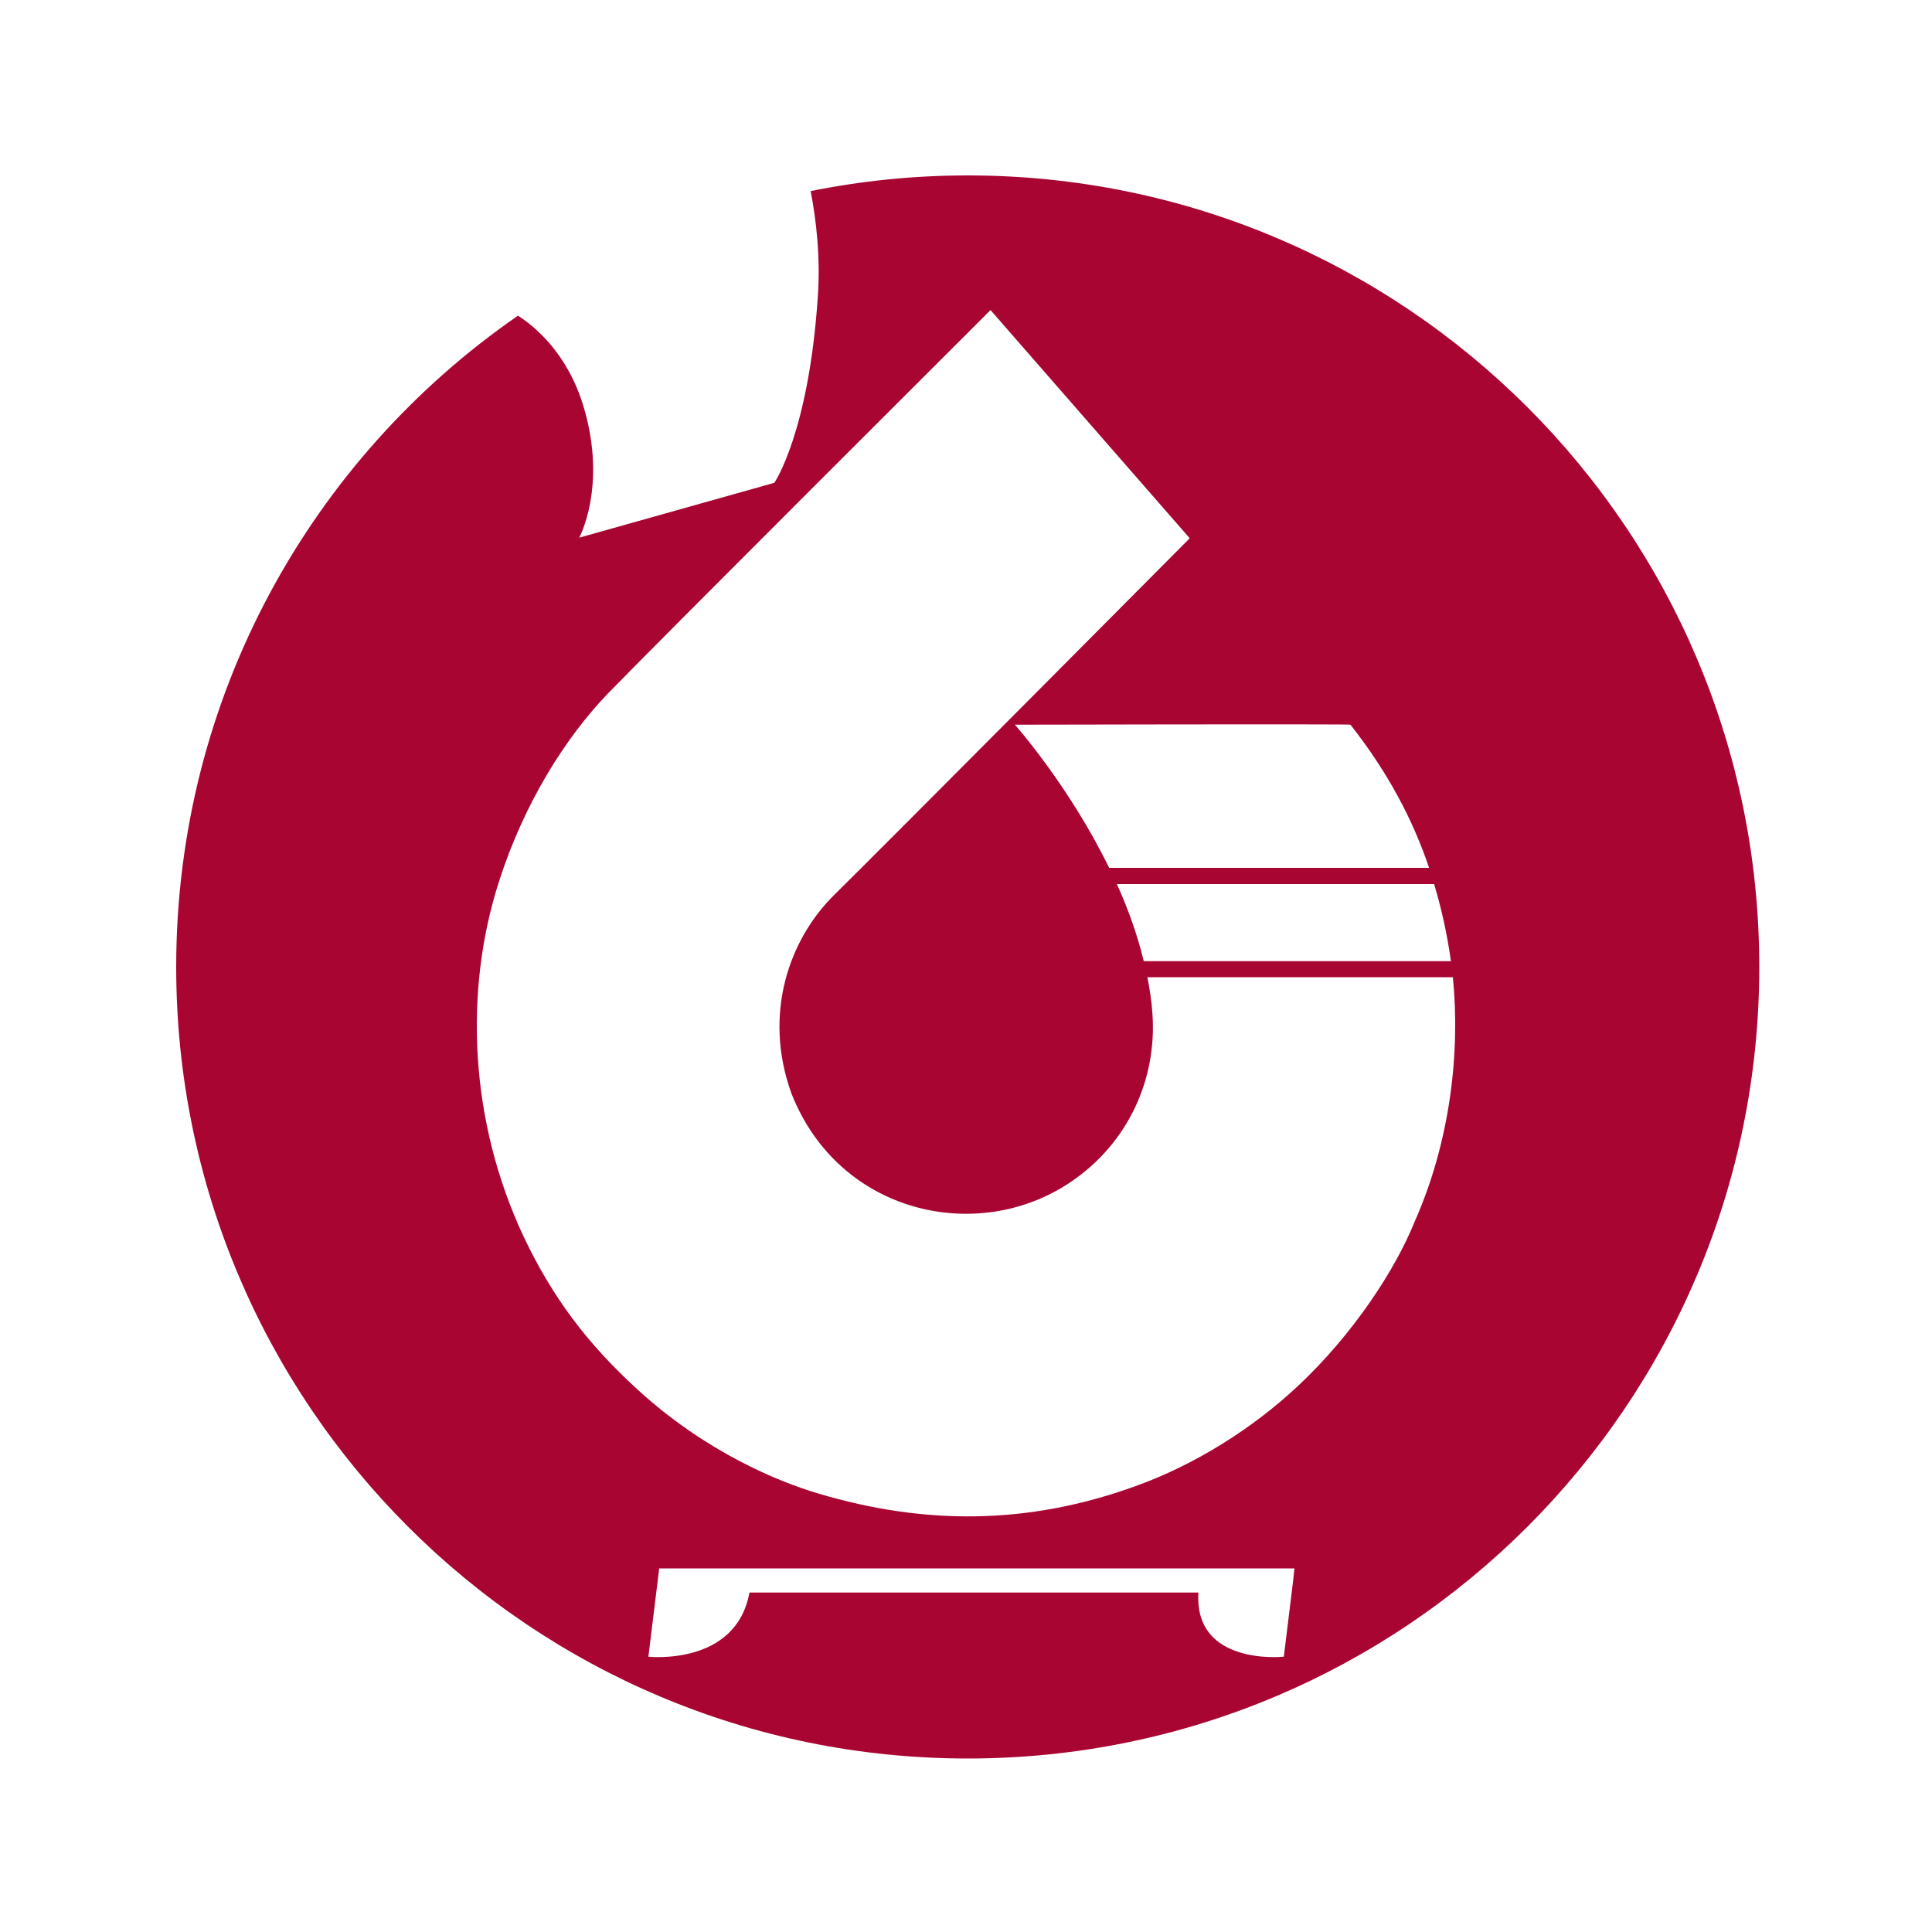 <svg xmlns="http://www.w3.org/2000/svg" xmlns:xlink="http://www.w3.org/1999/xlink" id="Layer_1" x="0px" y="0px" viewBox="0 0 100 100" style="enable-background:new 0 0 100 100;" xml:space="preserve"><style type="text/css">	.st0{fill:#A90533;}</style><path class="st0" d="M50.09,9.08c-2.78,0-5.5,0.28-8.13,0.81c0.3,1.57,0.51,3.47,0.37,5.47c-0.47,7.04-2.25,9.63-2.25,9.63 l-10.1,2.84c0,0,1.44-2.63,0.25-6.7c-0.83-2.86-2.6-4.27-3.42-4.79C16.13,23.72,9.12,36.06,9.12,50.05 c0,22.63,18.34,40.97,40.97,40.97c22.63,0,40.97-18.34,40.97-40.97C91.06,27.42,72.72,9.08,50.09,9.08z M57.81,45.76h16.42 c0.39,1.3,0.68,2.63,0.87,3.99H59.2C58.87,48.37,58.38,47.02,57.81,45.76z M69.9,37.51c1.93,2.46,3.22,4.89,4.07,7.41H57.41 c-2.09-4.28-4.88-7.41-4.88-7.41S69.87,37.47,69.9,37.51z M66.92,81.92l-0.47,3.83c0,0-4.66,0.5-4.42-3.32c0,0-0.15,0-0.44,0 c-0.18,0-0.36,0-0.54,0c-0.21,0-0.46,0-0.74,0v0c-2.16,0-21.52,0-21.52,0c-0.69,3.82-5.23,3.32-5.23,3.32l0.47-3.83l0.09-0.74h26.34 h5.84h0.7L66.92,81.92z M73.21,63.26c-0.98,2.43-3.14,5.77-6.02,8.47c-2.39,2.24-5.37,4.1-8.44,5.2c-5.53,2-10.88,2.02-16.41,0.37 c-1.99-0.59-5.75-2.1-9.31-5.35c-2.56-2.33-4.41-4.74-5.92-7.93C24.3,58.05,24,51.3,25.83,45.62c1.3-4.06,3.45-7.46,5.65-9.74 c2.63-2.71,19.79-19.83,19.79-19.83l10.31,11.81c0,0-15.49,15.59-18.4,18.46c-2.33,2.29-3.71,6.17-2.21,10.29 c2.45,6.22,9.65,7.84,14.48,4.55c2.94-2,4.44-5.3,4.2-8.69c-0.04-0.63-0.14-1.26-0.26-1.89h15.81 C75.59,54.48,75.06,59.11,73.21,63.26z"></path></svg>
